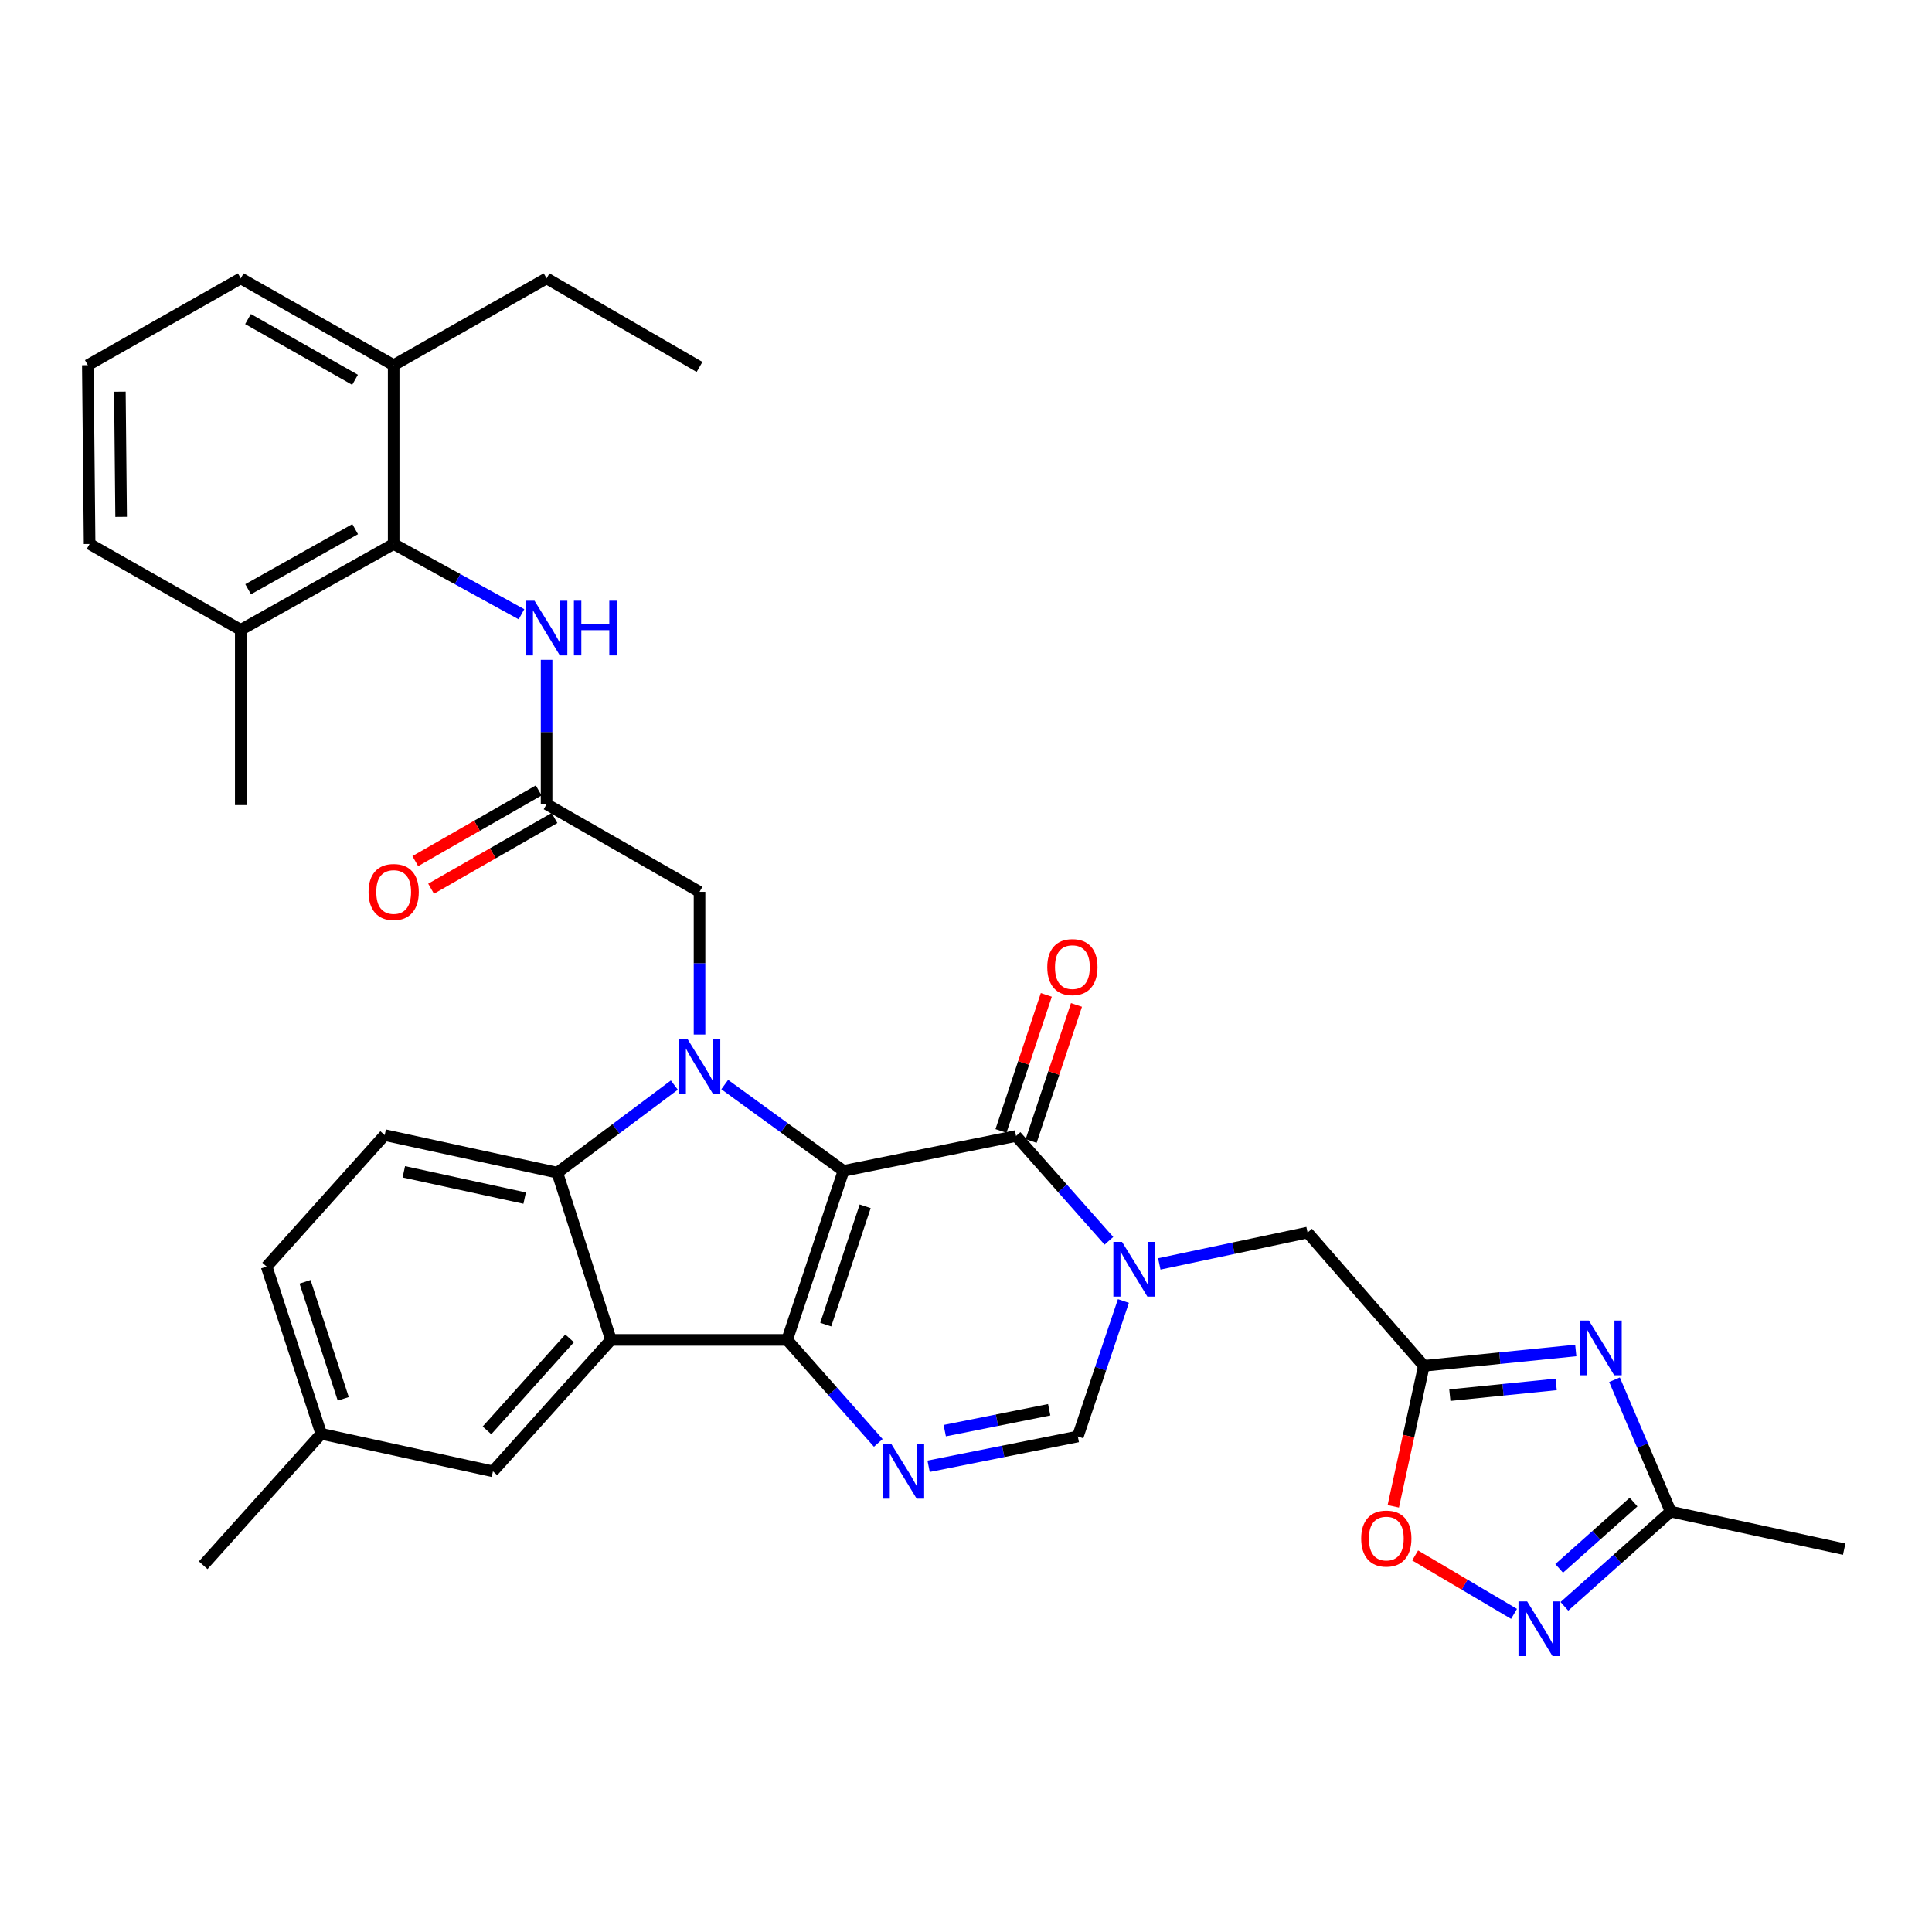 <?xml version='1.0' encoding='iso-8859-1'?>
<svg version='1.1' baseProfile='full'
              xmlns='http://www.w3.org/2000/svg'
                      xmlns:rdkit='http://www.rdkit.org/xml'
                      xmlns:xlink='http://www.w3.org/1999/xlink'
                  xml:space='preserve'
width='1000px' height='1000px' viewBox='0 0 1000 1000'>
<!-- END OF HEADER -->
<rect style='opacity:1.0;fill:#FFFFFF;stroke:none' width='1000' height='1000' x='0' y='0'> </rect>
<path class='bond-0' d='M 436.588,606.046 L 407.418,693.536' style='fill:none;fill-rule:evenodd;stroke:#000000;stroke-width:6px;stroke-linecap:butt;stroke-linejoin:miter;stroke-opacity:1' />
<path class='bond-0' d='M 447.822,624.374 L 427.403,685.617' style='fill:none;fill-rule:evenodd;stroke:#000000;stroke-width:6px;stroke-linecap:butt;stroke-linejoin:miter;stroke-opacity:1' />
<path class='bond-1' d='M 436.588,606.046 L 405.854,583.706' style='fill:none;fill-rule:evenodd;stroke:#000000;stroke-width:6px;stroke-linecap:butt;stroke-linejoin:miter;stroke-opacity:1' />
<path class='bond-1' d='M 405.854,583.706 L 375.121,561.365' style='fill:none;fill-rule:evenodd;stroke:#0000FF;stroke-width:6px;stroke-linecap:butt;stroke-linejoin:miter;stroke-opacity:1' />
<path class='bond-2' d='M 436.588,606.046 L 525.906,587.983' style='fill:none;fill-rule:evenodd;stroke:#000000;stroke-width:6px;stroke-linecap:butt;stroke-linejoin:miter;stroke-opacity:1' />
<path class='bond-3' d='M 407.418,693.536 L 316.235,693.536' style='fill:none;fill-rule:evenodd;stroke:#000000;stroke-width:6px;stroke-linecap:butt;stroke-linejoin:miter;stroke-opacity:1' />
<path class='bond-5' d='M 407.418,693.536 L 431.006,720.194' style='fill:none;fill-rule:evenodd;stroke:#000000;stroke-width:6px;stroke-linecap:butt;stroke-linejoin:miter;stroke-opacity:1' />
<path class='bond-5' d='M 431.006,720.194 L 454.593,746.852' style='fill:none;fill-rule:evenodd;stroke:#0000FF;stroke-width:6px;stroke-linecap:butt;stroke-linejoin:miter;stroke-opacity:1' />
<path class='bond-6' d='M 349.039,561.641 L 318.752,584.305' style='fill:none;fill-rule:evenodd;stroke:#0000FF;stroke-width:6px;stroke-linecap:butt;stroke-linejoin:miter;stroke-opacity:1' />
<path class='bond-6' d='M 318.752,584.305 L 288.464,606.969' style='fill:none;fill-rule:evenodd;stroke:#000000;stroke-width:6px;stroke-linecap:butt;stroke-linejoin:miter;stroke-opacity:1' />
<path class='bond-17' d='M 362.078,535.468 L 362.078,498.541' style='fill:none;fill-rule:evenodd;stroke:#0000FF;stroke-width:6px;stroke-linecap:butt;stroke-linejoin:miter;stroke-opacity:1' />
<path class='bond-17' d='M 362.078,498.541 L 362.078,461.615' style='fill:none;fill-rule:evenodd;stroke:#000000;stroke-width:6px;stroke-linecap:butt;stroke-linejoin:miter;stroke-opacity:1' />
<path class='bond-4' d='M 525.906,587.983 L 549.939,615.107' style='fill:none;fill-rule:evenodd;stroke:#000000;stroke-width:6px;stroke-linecap:butt;stroke-linejoin:miter;stroke-opacity:1' />
<path class='bond-4' d='M 549.939,615.107 L 573.971,642.231' style='fill:none;fill-rule:evenodd;stroke:#0000FF;stroke-width:6px;stroke-linecap:butt;stroke-linejoin:miter;stroke-opacity:1' />
<path class='bond-20' d='M 533.711,590.584 L 545.447,555.372' style='fill:none;fill-rule:evenodd;stroke:#000000;stroke-width:6px;stroke-linecap:butt;stroke-linejoin:miter;stroke-opacity:1' />
<path class='bond-20' d='M 545.447,555.372 L 557.184,520.16' style='fill:none;fill-rule:evenodd;stroke:#FF0000;stroke-width:6px;stroke-linecap:butt;stroke-linejoin:miter;stroke-opacity:1' />
<path class='bond-20' d='M 518.101,585.382 L 529.837,550.169' style='fill:none;fill-rule:evenodd;stroke:#000000;stroke-width:6px;stroke-linecap:butt;stroke-linejoin:miter;stroke-opacity:1' />
<path class='bond-20' d='M 529.837,550.169 L 541.574,514.957' style='fill:none;fill-rule:evenodd;stroke:#FF0000;stroke-width:6px;stroke-linecap:butt;stroke-linejoin:miter;stroke-opacity:1' />
<path class='bond-19' d='M 316.235,693.536 L 255.144,761.556' style='fill:none;fill-rule:evenodd;stroke:#000000;stroke-width:6px;stroke-linecap:butt;stroke-linejoin:miter;stroke-opacity:1' />
<path class='bond-19' d='M 294.83,692.745 L 252.066,740.358' style='fill:none;fill-rule:evenodd;stroke:#000000;stroke-width:6px;stroke-linecap:butt;stroke-linejoin:miter;stroke-opacity:1' />
<path class='bond-34' d='M 316.235,693.536 L 288.464,606.969' style='fill:none;fill-rule:evenodd;stroke:#000000;stroke-width:6px;stroke-linecap:butt;stroke-linejoin:miter;stroke-opacity:1' />
<path class='bond-9' d='M 581.479,673.397 L 569.676,708.458' style='fill:none;fill-rule:evenodd;stroke:#0000FF;stroke-width:6px;stroke-linecap:butt;stroke-linejoin:miter;stroke-opacity:1' />
<path class='bond-9' d='M 569.676,708.458 L 557.873,743.52' style='fill:none;fill-rule:evenodd;stroke:#000000;stroke-width:6px;stroke-linecap:butt;stroke-linejoin:miter;stroke-opacity:1' />
<path class='bond-15' d='M 600.049,654.198 L 638.424,646.087' style='fill:none;fill-rule:evenodd;stroke:#0000FF;stroke-width:6px;stroke-linecap:butt;stroke-linejoin:miter;stroke-opacity:1' />
<path class='bond-15' d='M 638.424,646.087 L 676.8,637.976' style='fill:none;fill-rule:evenodd;stroke:#000000;stroke-width:6px;stroke-linecap:butt;stroke-linejoin:miter;stroke-opacity:1' />
<path class='bond-35' d='M 480.645,758.95 L 519.259,751.235' style='fill:none;fill-rule:evenodd;stroke:#0000FF;stroke-width:6px;stroke-linecap:butt;stroke-linejoin:miter;stroke-opacity:1' />
<path class='bond-35' d='M 519.259,751.235 L 557.873,743.52' style='fill:none;fill-rule:evenodd;stroke:#000000;stroke-width:6px;stroke-linecap:butt;stroke-linejoin:miter;stroke-opacity:1' />
<path class='bond-35' d='M 489.005,740.5 L 516.035,735.1' style='fill:none;fill-rule:evenodd;stroke:#0000FF;stroke-width:6px;stroke-linecap:butt;stroke-linejoin:miter;stroke-opacity:1' />
<path class='bond-35' d='M 516.035,735.1 L 543.065,729.699' style='fill:none;fill-rule:evenodd;stroke:#000000;stroke-width:6px;stroke-linecap:butt;stroke-linejoin:miter;stroke-opacity:1' />
<path class='bond-18' d='M 288.464,606.969 L 199.118,587.526' style='fill:none;fill-rule:evenodd;stroke:#000000;stroke-width:6px;stroke-linecap:butt;stroke-linejoin:miter;stroke-opacity:1' />
<path class='bond-18' d='M 271.563,620.131 L 209.021,606.52' style='fill:none;fill-rule:evenodd;stroke:#000000;stroke-width:6px;stroke-linecap:butt;stroke-linejoin:miter;stroke-opacity:1' />
<path class='bond-7' d='M 815.61,699.005 L 776.297,702.98' style='fill:none;fill-rule:evenodd;stroke:#0000FF;stroke-width:6px;stroke-linecap:butt;stroke-linejoin:miter;stroke-opacity:1' />
<path class='bond-7' d='M 776.297,702.98 L 736.985,706.955' style='fill:none;fill-rule:evenodd;stroke:#000000;stroke-width:6px;stroke-linecap:butt;stroke-linejoin:miter;stroke-opacity:1' />
<path class='bond-7' d='M 805.471,716.568 L 777.953,719.351' style='fill:none;fill-rule:evenodd;stroke:#0000FF;stroke-width:6px;stroke-linecap:butt;stroke-linejoin:miter;stroke-opacity:1' />
<path class='bond-7' d='M 777.953,719.351 L 750.434,722.134' style='fill:none;fill-rule:evenodd;stroke:#000000;stroke-width:6px;stroke-linecap:butt;stroke-linejoin:miter;stroke-opacity:1' />
<path class='bond-11' d='M 835.663,714.148 L 850.193,748.273' style='fill:none;fill-rule:evenodd;stroke:#0000FF;stroke-width:6px;stroke-linecap:butt;stroke-linejoin:miter;stroke-opacity:1' />
<path class='bond-11' d='M 850.193,748.273 L 864.724,782.398' style='fill:none;fill-rule:evenodd;stroke:#000000;stroke-width:6px;stroke-linecap:butt;stroke-linejoin:miter;stroke-opacity:1' />
<path class='bond-8' d='M 736.985,706.955 L 676.8,637.976' style='fill:none;fill-rule:evenodd;stroke:#000000;stroke-width:6px;stroke-linecap:butt;stroke-linejoin:miter;stroke-opacity:1' />
<path class='bond-12' d='M 736.985,706.955 L 729.075,743.312' style='fill:none;fill-rule:evenodd;stroke:#000000;stroke-width:6px;stroke-linecap:butt;stroke-linejoin:miter;stroke-opacity:1' />
<path class='bond-12' d='M 729.075,743.312 L 721.164,779.669' style='fill:none;fill-rule:evenodd;stroke:#FF0000;stroke-width:6px;stroke-linecap:butt;stroke-linejoin:miter;stroke-opacity:1' />
<path class='bond-10' d='M 783.666,835.337 L 758.069,820.213' style='fill:none;fill-rule:evenodd;stroke:#0000FF;stroke-width:6px;stroke-linecap:butt;stroke-linejoin:miter;stroke-opacity:1' />
<path class='bond-10' d='M 758.069,820.213 L 732.471,805.089' style='fill:none;fill-rule:evenodd;stroke:#FF0000;stroke-width:6px;stroke-linecap:butt;stroke-linejoin:miter;stroke-opacity:1' />
<path class='bond-37' d='M 809.723,831.434 L 837.223,806.916' style='fill:none;fill-rule:evenodd;stroke:#0000FF;stroke-width:6px;stroke-linecap:butt;stroke-linejoin:miter;stroke-opacity:1' />
<path class='bond-37' d='M 837.223,806.916 L 864.724,782.398' style='fill:none;fill-rule:evenodd;stroke:#000000;stroke-width:6px;stroke-linecap:butt;stroke-linejoin:miter;stroke-opacity:1' />
<path class='bond-37' d='M 807.023,811.797 L 826.274,794.634' style='fill:none;fill-rule:evenodd;stroke:#0000FF;stroke-width:6px;stroke-linecap:butt;stroke-linejoin:miter;stroke-opacity:1' />
<path class='bond-37' d='M 826.274,794.634 L 845.524,777.471' style='fill:none;fill-rule:evenodd;stroke:#000000;stroke-width:6px;stroke-linecap:butt;stroke-linejoin:miter;stroke-opacity:1' />
<path class='bond-26' d='M 864.724,782.398 L 954.545,801.841' style='fill:none;fill-rule:evenodd;stroke:#000000;stroke-width:6px;stroke-linecap:butt;stroke-linejoin:miter;stroke-opacity:1' />
<path class='bond-13' d='M 203.762,281.561 L 236.839,299.748' style='fill:none;fill-rule:evenodd;stroke:#000000;stroke-width:6px;stroke-linecap:butt;stroke-linejoin:miter;stroke-opacity:1' />
<path class='bond-13' d='M 236.839,299.748 L 269.917,317.936' style='fill:none;fill-rule:evenodd;stroke:#0000FF;stroke-width:6px;stroke-linecap:butt;stroke-linejoin:miter;stroke-opacity:1' />
<path class='bond-22' d='M 203.762,281.561 L 124.617,326.006' style='fill:none;fill-rule:evenodd;stroke:#000000;stroke-width:6px;stroke-linecap:butt;stroke-linejoin:miter;stroke-opacity:1' />
<path class='bond-22' d='M 183.833,273.881 L 128.432,304.992' style='fill:none;fill-rule:evenodd;stroke:#000000;stroke-width:6px;stroke-linecap:butt;stroke-linejoin:miter;stroke-opacity:1' />
<path class='bond-23' d='M 203.762,281.561 L 203.762,189.007' style='fill:none;fill-rule:evenodd;stroke:#000000;stroke-width:6px;stroke-linecap:butt;stroke-linejoin:miter;stroke-opacity:1' />
<path class='bond-14' d='M 282.915,416.266 L 362.078,461.615' style='fill:none;fill-rule:evenodd;stroke:#000000;stroke-width:6px;stroke-linecap:butt;stroke-linejoin:miter;stroke-opacity:1' />
<path class='bond-16' d='M 282.915,416.266 L 282.915,378.894' style='fill:none;fill-rule:evenodd;stroke:#000000;stroke-width:6px;stroke-linecap:butt;stroke-linejoin:miter;stroke-opacity:1' />
<path class='bond-16' d='M 282.915,378.894 L 282.915,341.522' style='fill:none;fill-rule:evenodd;stroke:#0000FF;stroke-width:6px;stroke-linecap:butt;stroke-linejoin:miter;stroke-opacity:1' />
<path class='bond-21' d='M 278.825,409.127 L 246.889,427.425' style='fill:none;fill-rule:evenodd;stroke:#000000;stroke-width:6px;stroke-linecap:butt;stroke-linejoin:miter;stroke-opacity:1' />
<path class='bond-21' d='M 246.889,427.425 L 214.952,445.722' style='fill:none;fill-rule:evenodd;stroke:#FF0000;stroke-width:6px;stroke-linecap:butt;stroke-linejoin:miter;stroke-opacity:1' />
<path class='bond-21' d='M 287.005,423.404 L 255.069,441.702' style='fill:none;fill-rule:evenodd;stroke:#000000;stroke-width:6px;stroke-linecap:butt;stroke-linejoin:miter;stroke-opacity:1' />
<path class='bond-21' d='M 255.069,441.702 L 223.132,459.999' style='fill:none;fill-rule:evenodd;stroke:#FF0000;stroke-width:6px;stroke-linecap:butt;stroke-linejoin:miter;stroke-opacity:1' />
<path class='bond-25' d='M 199.118,587.526 L 138.009,655.582' style='fill:none;fill-rule:evenodd;stroke:#000000;stroke-width:6px;stroke-linecap:butt;stroke-linejoin:miter;stroke-opacity:1' />
<path class='bond-24' d='M 255.144,761.556 L 166.264,742.14' style='fill:none;fill-rule:evenodd;stroke:#000000;stroke-width:6px;stroke-linecap:butt;stroke-linejoin:miter;stroke-opacity:1' />
<path class='bond-28' d='M 124.617,326.006 L 46.378,281.561' style='fill:none;fill-rule:evenodd;stroke:#000000;stroke-width:6px;stroke-linecap:butt;stroke-linejoin:miter;stroke-opacity:1' />
<path class='bond-31' d='M 124.617,326.006 L 124.617,416.714' style='fill:none;fill-rule:evenodd;stroke:#000000;stroke-width:6px;stroke-linecap:butt;stroke-linejoin:miter;stroke-opacity:1' />
<path class='bond-29' d='M 203.762,189.007 L 124.617,144.087' style='fill:none;fill-rule:evenodd;stroke:#000000;stroke-width:6px;stroke-linecap:butt;stroke-linejoin:miter;stroke-opacity:1' />
<path class='bond-29' d='M 183.768,196.579 L 128.367,165.135' style='fill:none;fill-rule:evenodd;stroke:#000000;stroke-width:6px;stroke-linecap:butt;stroke-linejoin:miter;stroke-opacity:1' />
<path class='bond-30' d='M 203.762,189.007 L 282.915,144.087' style='fill:none;fill-rule:evenodd;stroke:#000000;stroke-width:6px;stroke-linecap:butt;stroke-linejoin:miter;stroke-opacity:1' />
<path class='bond-32' d='M 166.264,742.14 L 105.174,810.169' style='fill:none;fill-rule:evenodd;stroke:#000000;stroke-width:6px;stroke-linecap:butt;stroke-linejoin:miter;stroke-opacity:1' />
<path class='bond-36' d='M 166.264,742.14 L 138.009,655.582' style='fill:none;fill-rule:evenodd;stroke:#000000;stroke-width:6px;stroke-linecap:butt;stroke-linejoin:miter;stroke-opacity:1' />
<path class='bond-36' d='M 177.668,724.05 L 157.889,663.46' style='fill:none;fill-rule:evenodd;stroke:#000000;stroke-width:6px;stroke-linecap:butt;stroke-linejoin:miter;stroke-opacity:1' />
<path class='bond-27' d='M 45.455,189.007 L 124.617,144.087' style='fill:none;fill-rule:evenodd;stroke:#000000;stroke-width:6px;stroke-linecap:butt;stroke-linejoin:miter;stroke-opacity:1' />
<path class='bond-38' d='M 45.455,189.007 L 46.378,281.561' style='fill:none;fill-rule:evenodd;stroke:#000000;stroke-width:6px;stroke-linecap:butt;stroke-linejoin:miter;stroke-opacity:1' />
<path class='bond-38' d='M 62.046,202.726 L 62.693,267.514' style='fill:none;fill-rule:evenodd;stroke:#000000;stroke-width:6px;stroke-linecap:butt;stroke-linejoin:miter;stroke-opacity:1' />
<path class='bond-33' d='M 282.915,144.087 L 362.078,189.93' style='fill:none;fill-rule:evenodd;stroke:#000000;stroke-width:6px;stroke-linecap:butt;stroke-linejoin:miter;stroke-opacity:1' />
<path  class='atom-2' d='M 355.818 537.724
L 365.098 552.724
Q 366.018 554.204, 367.498 556.884
Q 368.978 559.564, 369.058 559.724
L 369.058 537.724
L 372.818 537.724
L 372.818 566.044
L 368.938 566.044
L 358.978 549.644
Q 357.818 547.724, 356.578 545.524
Q 355.378 543.324, 355.018 542.644
L 355.018 566.044
L 351.338 566.044
L 351.338 537.724
L 355.818 537.724
' fill='#0000FF'/>
<path  class='atom-5' d='M 580.755 642.793
L 590.035 657.793
Q 590.955 659.273, 592.435 661.953
Q 593.915 664.633, 593.995 664.793
L 593.995 642.793
L 597.755 642.793
L 597.755 671.113
L 593.875 671.113
L 583.915 654.713
Q 582.755 652.793, 581.515 650.593
Q 580.315 648.393, 579.955 647.713
L 579.955 671.113
L 576.275 671.113
L 576.275 642.793
L 580.755 642.793
' fill='#0000FF'/>
<path  class='atom-6' d='M 461.344 747.396
L 470.624 762.396
Q 471.544 763.876, 473.024 766.556
Q 474.504 769.236, 474.584 769.396
L 474.584 747.396
L 478.344 747.396
L 478.344 775.716
L 474.464 775.716
L 464.504 759.316
Q 463.344 757.396, 462.104 755.196
Q 460.904 752.996, 460.544 752.316
L 460.544 775.716
L 456.864 775.716
L 456.864 747.396
L 461.344 747.396
' fill='#0000FF'/>
<path  class='atom-8' d='M 822.393 683.526
L 831.673 698.526
Q 832.593 700.006, 834.073 702.686
Q 835.553 705.366, 835.633 705.526
L 835.633 683.526
L 839.393 683.526
L 839.393 711.846
L 835.513 711.846
L 825.553 695.446
Q 824.393 693.526, 823.153 691.326
Q 821.953 689.126, 821.593 688.446
L 821.593 711.846
L 817.913 711.846
L 817.913 683.526
L 822.393 683.526
' fill='#0000FF'/>
<path  class='atom-11' d='M 790.445 828.88
L 799.725 843.88
Q 800.645 845.36, 802.125 848.04
Q 803.605 850.72, 803.685 850.88
L 803.685 828.88
L 807.445 828.88
L 807.445 857.2
L 803.565 857.2
L 793.605 840.8
Q 792.445 838.88, 791.205 836.68
Q 790.005 834.48, 789.645 833.8
L 789.645 857.2
L 785.965 857.2
L 785.965 828.88
L 790.445 828.88
' fill='#0000FF'/>
<path  class='atom-13' d='M 704.551 796.354
Q 704.551 789.554, 707.911 785.754
Q 711.271 781.954, 717.551 781.954
Q 723.831 781.954, 727.191 785.754
Q 730.551 789.554, 730.551 796.354
Q 730.551 803.234, 727.151 807.154
Q 723.751 811.034, 717.551 811.034
Q 711.311 811.034, 707.911 807.154
Q 704.551 803.274, 704.551 796.354
M 717.551 807.834
Q 721.871 807.834, 724.191 804.954
Q 726.551 802.034, 726.551 796.354
Q 726.551 790.794, 724.191 787.994
Q 721.871 785.154, 717.551 785.154
Q 713.231 785.154, 710.871 787.954
Q 708.551 790.754, 708.551 796.354
Q 708.551 802.074, 710.871 804.954
Q 713.231 807.834, 717.551 807.834
' fill='#FF0000'/>
<path  class='atom-17' d='M 276.655 310.922
L 285.935 325.922
Q 286.855 327.402, 288.335 330.082
Q 289.815 332.762, 289.895 332.922
L 289.895 310.922
L 293.655 310.922
L 293.655 339.242
L 289.775 339.242
L 279.815 322.842
Q 278.655 320.922, 277.415 318.722
Q 276.215 316.522, 275.855 315.842
L 275.855 339.242
L 272.175 339.242
L 272.175 310.922
L 276.655 310.922
' fill='#0000FF'/>
<path  class='atom-17' d='M 297.055 310.922
L 300.895 310.922
L 300.895 322.962
L 315.375 322.962
L 315.375 310.922
L 319.215 310.922
L 319.215 339.242
L 315.375 339.242
L 315.375 326.162
L 300.895 326.162
L 300.895 339.242
L 297.055 339.242
L 297.055 310.922
' fill='#0000FF'/>
<path  class='atom-21' d='M 542.067 500.573
Q 542.067 493.773, 545.427 489.973
Q 548.787 486.173, 555.067 486.173
Q 561.347 486.173, 564.707 489.973
Q 568.067 493.773, 568.067 500.573
Q 568.067 507.453, 564.667 511.373
Q 561.267 515.253, 555.067 515.253
Q 548.827 515.253, 545.427 511.373
Q 542.067 507.493, 542.067 500.573
M 555.067 512.053
Q 559.387 512.053, 561.707 509.173
Q 564.067 506.253, 564.067 500.573
Q 564.067 495.013, 561.707 492.213
Q 559.387 489.373, 555.067 489.373
Q 550.747 489.373, 548.387 492.173
Q 546.067 494.973, 546.067 500.573
Q 546.067 506.293, 548.387 509.173
Q 550.747 512.053, 555.067 512.053
' fill='#FF0000'/>
<path  class='atom-22' d='M 190.762 461.695
Q 190.762 454.895, 194.122 451.095
Q 197.482 447.295, 203.762 447.295
Q 210.042 447.295, 213.402 451.095
Q 216.762 454.895, 216.762 461.695
Q 216.762 468.575, 213.362 472.495
Q 209.962 476.375, 203.762 476.375
Q 197.522 476.375, 194.122 472.495
Q 190.762 468.615, 190.762 461.695
M 203.762 473.175
Q 208.082 473.175, 210.402 470.295
Q 212.762 467.375, 212.762 461.695
Q 212.762 456.135, 210.402 453.335
Q 208.082 450.495, 203.762 450.495
Q 199.442 450.495, 197.082 453.295
Q 194.762 456.095, 194.762 461.695
Q 194.762 467.415, 197.082 470.295
Q 199.442 473.175, 203.762 473.175
' fill='#FF0000'/>
</svg>
